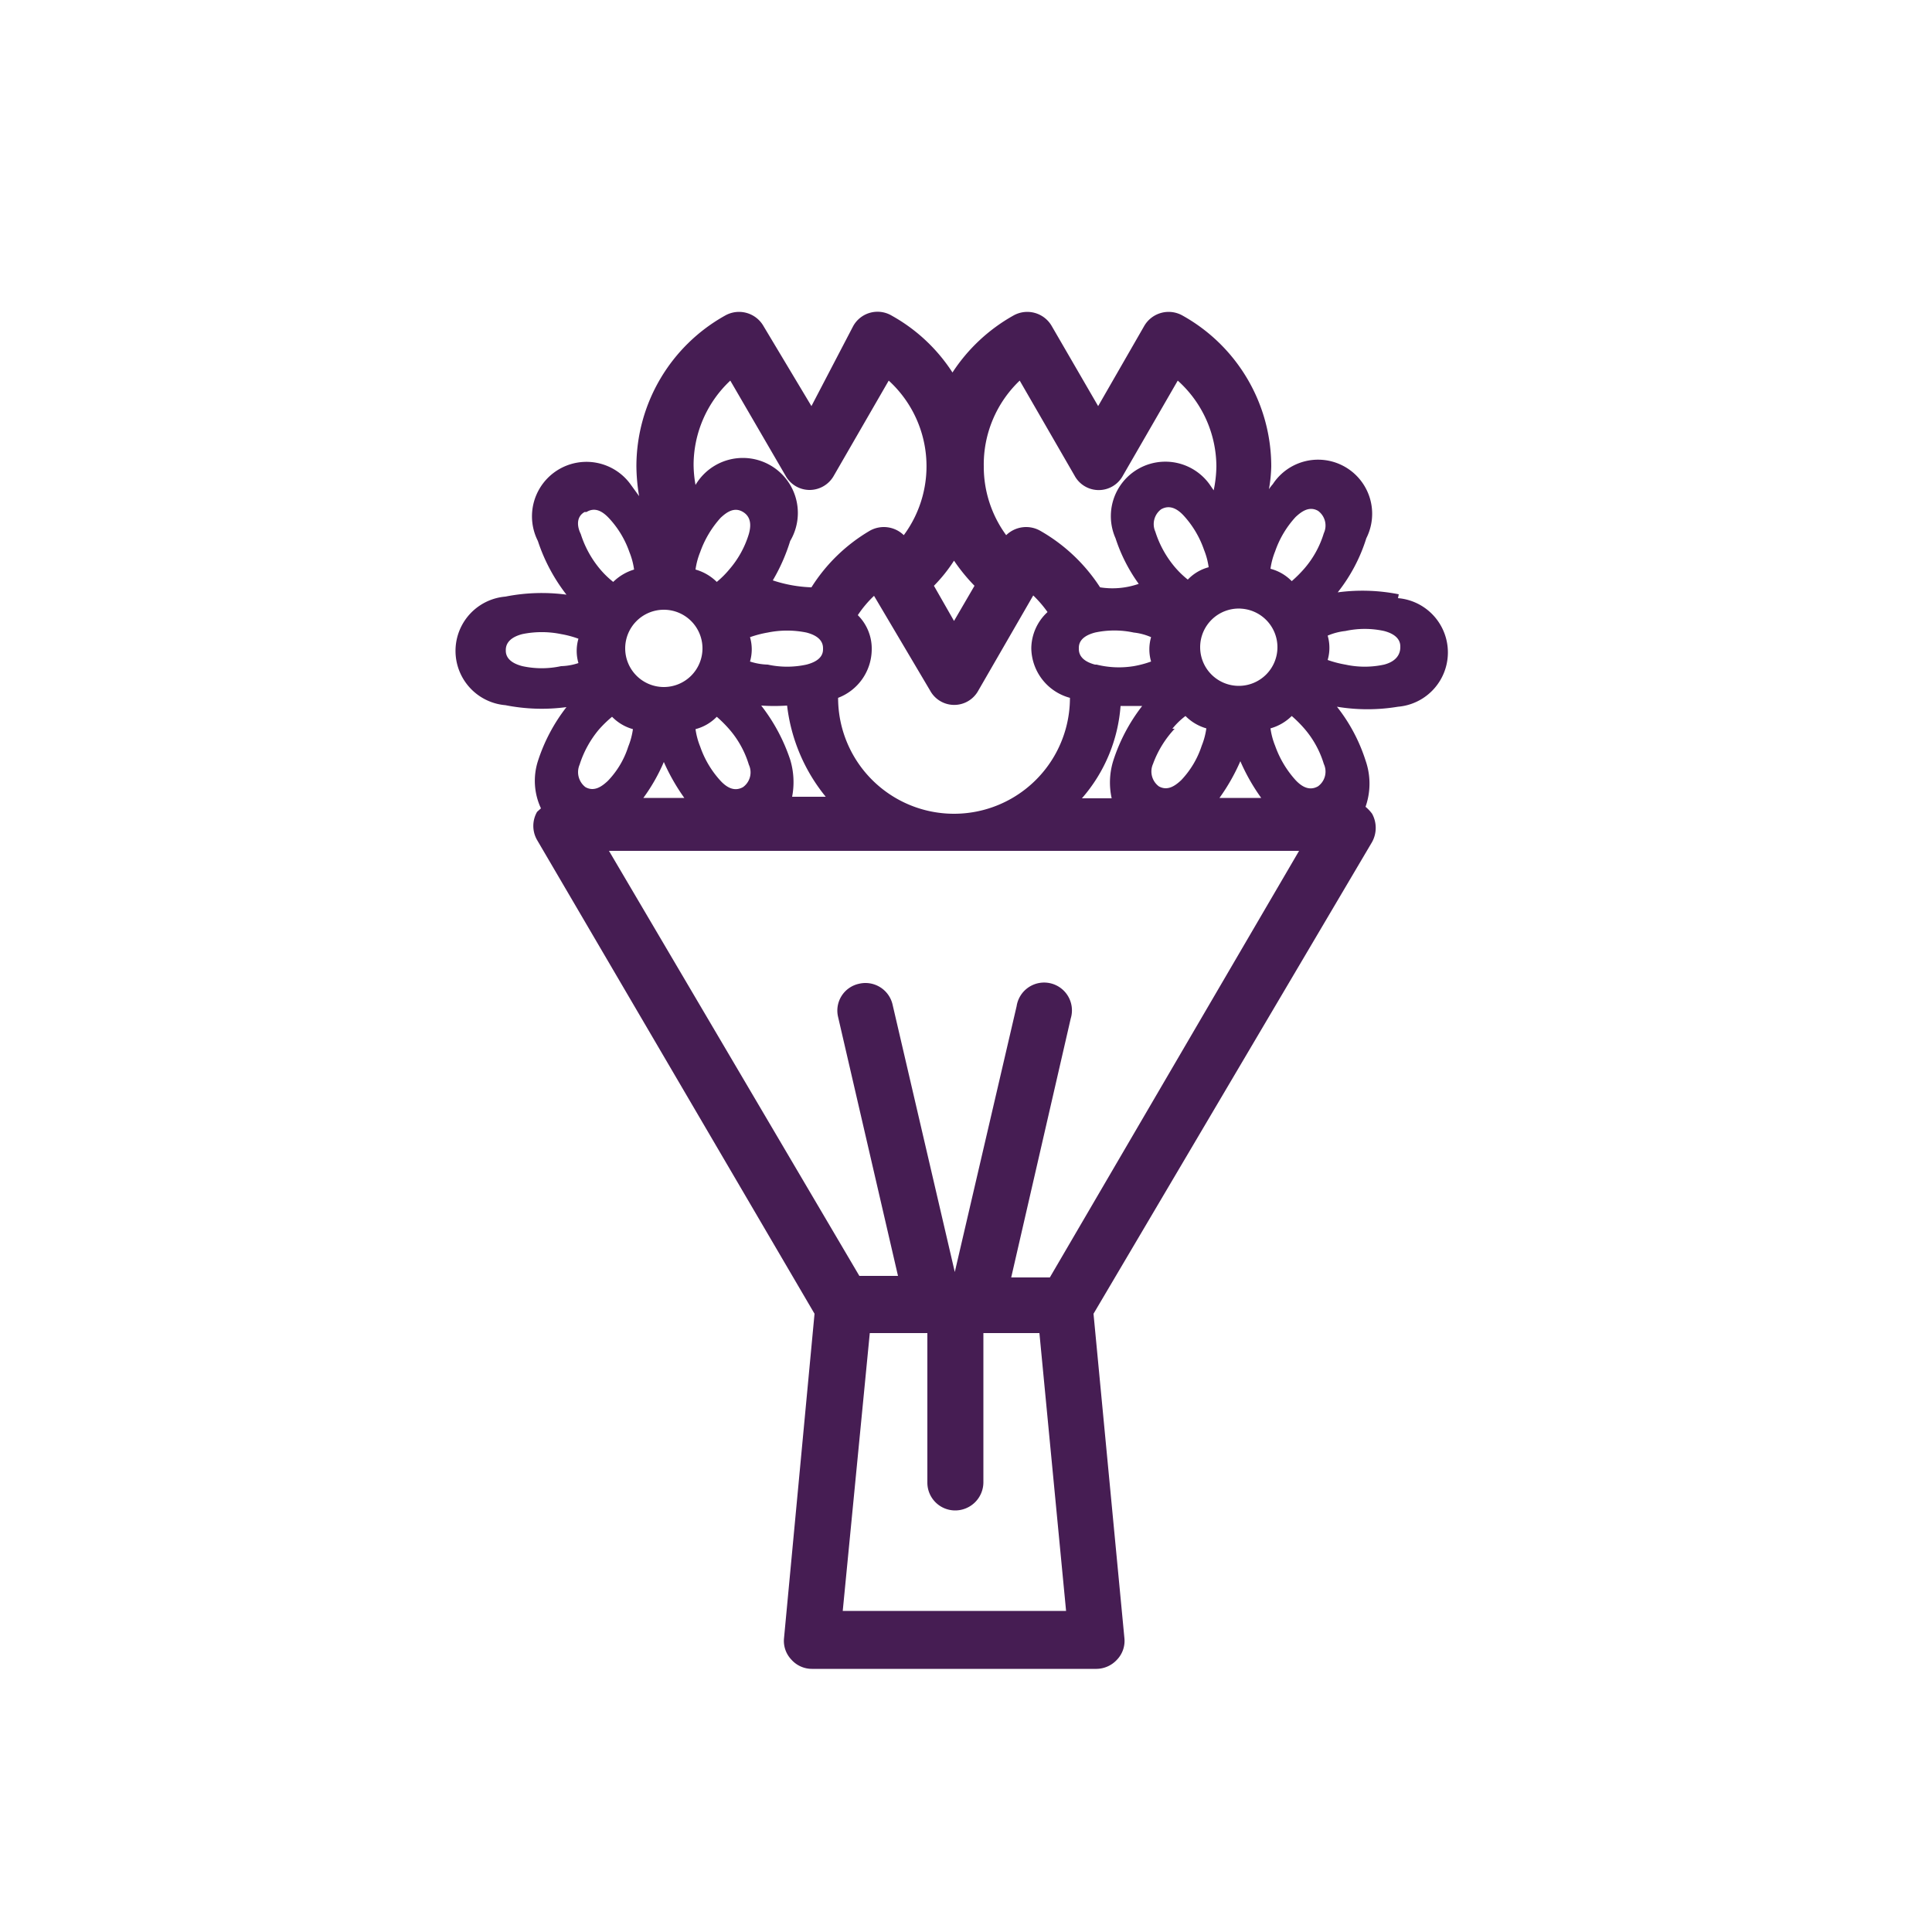 <svg xmlns="http://www.w3.org/2000/svg" viewBox="0 0 50 50">
	<path d="M36.2 15.38a4.81 4.81 0 0 0-1.58-.05 4.32 4.32 0 0 0 .74-1.4 1.4 1.4 0 0 0-2.42-1.4 1.13 1.13 0 0 0-.1.13 3.8 3.8 0 0 0 .06-.59 4.47 4.47 0 0 0-2.29-3.9.73.73 0 0 0-1 .27l-1.19 2.07-1.2-2.07a.73.73 0 0 0-1-.27 4.52 4.52 0 0 0-1.57 1.47 4.44 4.44 0 0 0-1.57-1.47.72.72 0 0 0-1 .27L21 10.51l-1.24-2.07a.73.73 0 0 0-1-.27 4.47 4.47 0 0 0-2.29 3.9 4.9 4.9 0 0 0 .07.77l-.21-.29A1.41 1.41 0 0 0 13.92 14a4.6 4.6 0 0 0 .74 1.39 4.82 4.82 0 0 0-1.58.05 1.41 1.41 0 0 0 0 2.81 4.82 4.82 0 0 0 1.58.05 4.53 4.53 0 0 0-.74 1.4 1.68 1.68 0 0 0 .08 1.22l-.1.09a.73.73 0 0 0 0 .73L21.08 34l-.79 8.4a.7.7 0 0 0 .19.55.71.71 0 0 0 .53.24h7.37a.73.73 0 0 0 .53-.24.7.7 0 0 0 .19-.55l-.8-8.4 7.21-12.21a.76.76 0 0 0 0-.73 1 1 0 0 0-.17-.18 1.81 1.81 0 0 0 0-1.2 4.39 4.39 0 0 0-.74-1.39 4.81 4.81 0 0 0 1.58 0 1.41 1.41 0 0 0 0-2.81zM33 14.27a2.53 2.53 0 0 1 .53-.89c.15-.14.35-.29.58-.16a.47.47 0 0 1 .15.58 2.51 2.51 0 0 1-.5.91 3.27 3.27 0 0 1-.33.33 1.18 1.18 0 0 0-.55-.32 1.88 1.88 0 0 1 .12-.45zm-.94 1.48a1 1 0 1 1-1 1 1 1 0 0 1 1.04-1zM33 19.3a1.88 1.88 0 0 1-.12-.45 1.27 1.27 0 0 0 .55-.32 3.27 3.27 0 0 1 .33.33 2.51 2.51 0 0 1 .5.91.47.47 0 0 1-.15.58c-.23.13-.43 0-.58-.16a2.63 2.63 0 0 1-.53-.89zm-4.66-2.1c-.42-.11-.42-.34-.42-.42s0-.3.42-.41a2.39 2.39 0 0 1 1 0 1.52 1.52 0 0 1 .45.12 1.13 1.13 0 0 0 0 .63 2.61 2.61 0 0 1-.45.12 2.39 2.39 0 0 1-.96-.04zm2 1.66a1.92 1.92 0 0 1 .34-.33 1.24 1.24 0 0 0 .54.32 1.88 1.88 0 0 1-.12.45 2.35 2.35 0 0 1-.53.89c-.15.14-.35.29-.58.16a.48.48 0 0 1-.15-.58 2.67 2.67 0 0 1 .56-.91zm.4-3.86a2.39 2.39 0 0 1-.34-.33 2.67 2.67 0 0 1-.5-.91.48.48 0 0 1 .15-.58c.23-.13.43 0 .58.16a2.53 2.53 0 0 1 .53.89 1.88 1.88 0 0 1 .12.45 1.15 1.15 0 0 0-.54.32zM29 18.27h.56a4.6 4.6 0 0 0-.74 1.39 1.9 1.9 0 0 0-.05 1H28a4.09 4.09 0 0 0 1-2.39zm3.1 1.43a5.11 5.11 0 0 0 .54.95h-1.08a5.11 5.11 0 0 0 .54-.95zm-5.71-9.85l1.42 2.46a.71.71 0 0 0 1.25 0l1.42-2.46a3 3 0 0 1 1 2.22 3.18 3.18 0 0 1-.07.62l-.11-.16a1.41 1.41 0 0 0-2.43 1.4 4.25 4.25 0 0 0 .6 1.18 2.06 2.06 0 0 1-1 .09 4.49 4.49 0 0 0-1.56-1.47.74.74 0 0 0-.87.12 3 3 0 0 1-.58-1.78 3 3 0 0 1 .93-2.22zm-1.7 4.66a4.7 4.7 0 0 0 .53.65l-.53.91-.52-.91a4 4 0 0 0 .52-.65zm-.62 3.36a.71.71 0 0 0 1.25 0l1.42-2.46a3 3 0 0 1 .37.43 1.29 1.29 0 0 0-.42.94 1.35 1.35 0 0 0 1 1.28 3 3 0 0 1-6 0 1.35 1.35 0 0 0 .87-1.24 1.22 1.22 0 0 0-.36-.9 2.86 2.86 0 0 1 .42-.5zm-6.89 1.85a5.23 5.23 0 0 0 .53.93h-1.06a4.68 4.68 0 0 0 .53-.93zm.94-5.43a2.63 2.63 0 0 1 .53-.89c.15-.14.35-.29.58-.15s.2.39.15.57a2.51 2.51 0 0 1-.5.91 2.44 2.44 0 0 1-.33.33 1.27 1.27 0 0 0-.55-.32 1.88 1.88 0 0 1 .12-.45zm1.29 2.83a1.12 1.12 0 0 0 0-.63 2.8 2.8 0 0 1 .46-.12 2.51 2.51 0 0 1 1 0c.43.11.43.34.43.42s0 .3-.43.41a2.35 2.35 0 0 1-1 0 1.61 1.61 0 0 1-.46-.08zm-.53 1.76a2.51 2.51 0 0 1 .5.91.47.47 0 0 1-.15.58c-.23.13-.43 0-.58-.16a2.53 2.53 0 0 1-.53-.89 1.88 1.88 0 0 1-.12-.45 1.18 1.18 0 0 0 .55-.32 3.27 3.27 0 0 1 .33.33zm1.57.78a4.68 4.68 0 0 0-.75-1.4 5.08 5.08 0 0 0 .67 0 4.57 4.57 0 0 0 1 2.36h-.87a2 2 0 0 0-.05-.96zM18.9 9.85l1.43 2.46a.71.71 0 0 0 .62.37.72.72 0 0 0 .63-.37L23 9.85a3 3 0 0 1 .39 4 .74.74 0 0 0-.87-.12A4.44 4.44 0 0 0 21 15.2a3.54 3.54 0 0 1-1-.18 4.77 4.77 0 0 0 .45-1.02A1.41 1.41 0 0 0 18 12.55a3.07 3.07 0 0 1-.05-.53 3 3 0 0 1 .95-2.17zm-1.72 5.93a1 1 0 1 1-1 1 1 1 0 0 1 1-1zm-2-2.53c.23-.14.43 0 .58.16a2.48 2.48 0 0 1 .53.88 1.88 1.88 0 0 1 .12.45 1.3 1.3 0 0 0-.54.32 2.35 2.35 0 0 1-.34-.33 2.67 2.67 0 0 1-.5-.91c-.09-.18-.13-.44.1-.57zM15 19.79a2.67 2.67 0 0 1 .5-.91 3.08 3.08 0 0 1 .34-.33 1.2 1.2 0 0 0 .54.32 1.88 1.88 0 0 1-.12.45 2.27 2.27 0 0 1-.53.89c-.15.14-.35.29-.58.16a.49.49 0 0 1-.15-.58zm-.48-2.55a2.35 2.35 0 0 1-1 0c-.43-.11-.43-.34-.43-.41s0-.31.43-.42a2.5 2.5 0 0 1 1 0 2.61 2.61 0 0 1 .45.12 1.12 1.12 0 0 0 0 .63 1.52 1.52 0 0 1-.47.08zm7.29 24.45l.7-7.19H24v3.87a.72.72 0 0 0 .72.72.73.73 0 0 0 .73-.72V34.5h1.45l.69 7.19zm5.36-8.63h-1l1.54-6.7a.72.72 0 1 0-1.4-.32l-1.6 6.88L23.1 26a.72.72 0 0 0-.87-.54.71.71 0 0 0-.54.86l1.55 6.7h-1l-6.48-11h17.86zm8.65-15.86a2.35 2.35 0 0 1-1 0 2.8 2.8 0 0 1-.46-.12 1.13 1.13 0 0 0 0-.63 1.61 1.61 0 0 1 .46-.12 2.35 2.35 0 0 1 1 0c.42.11.42.34.42.41s0 .35-.42.46z" fill="#461d53"/>
</svg>